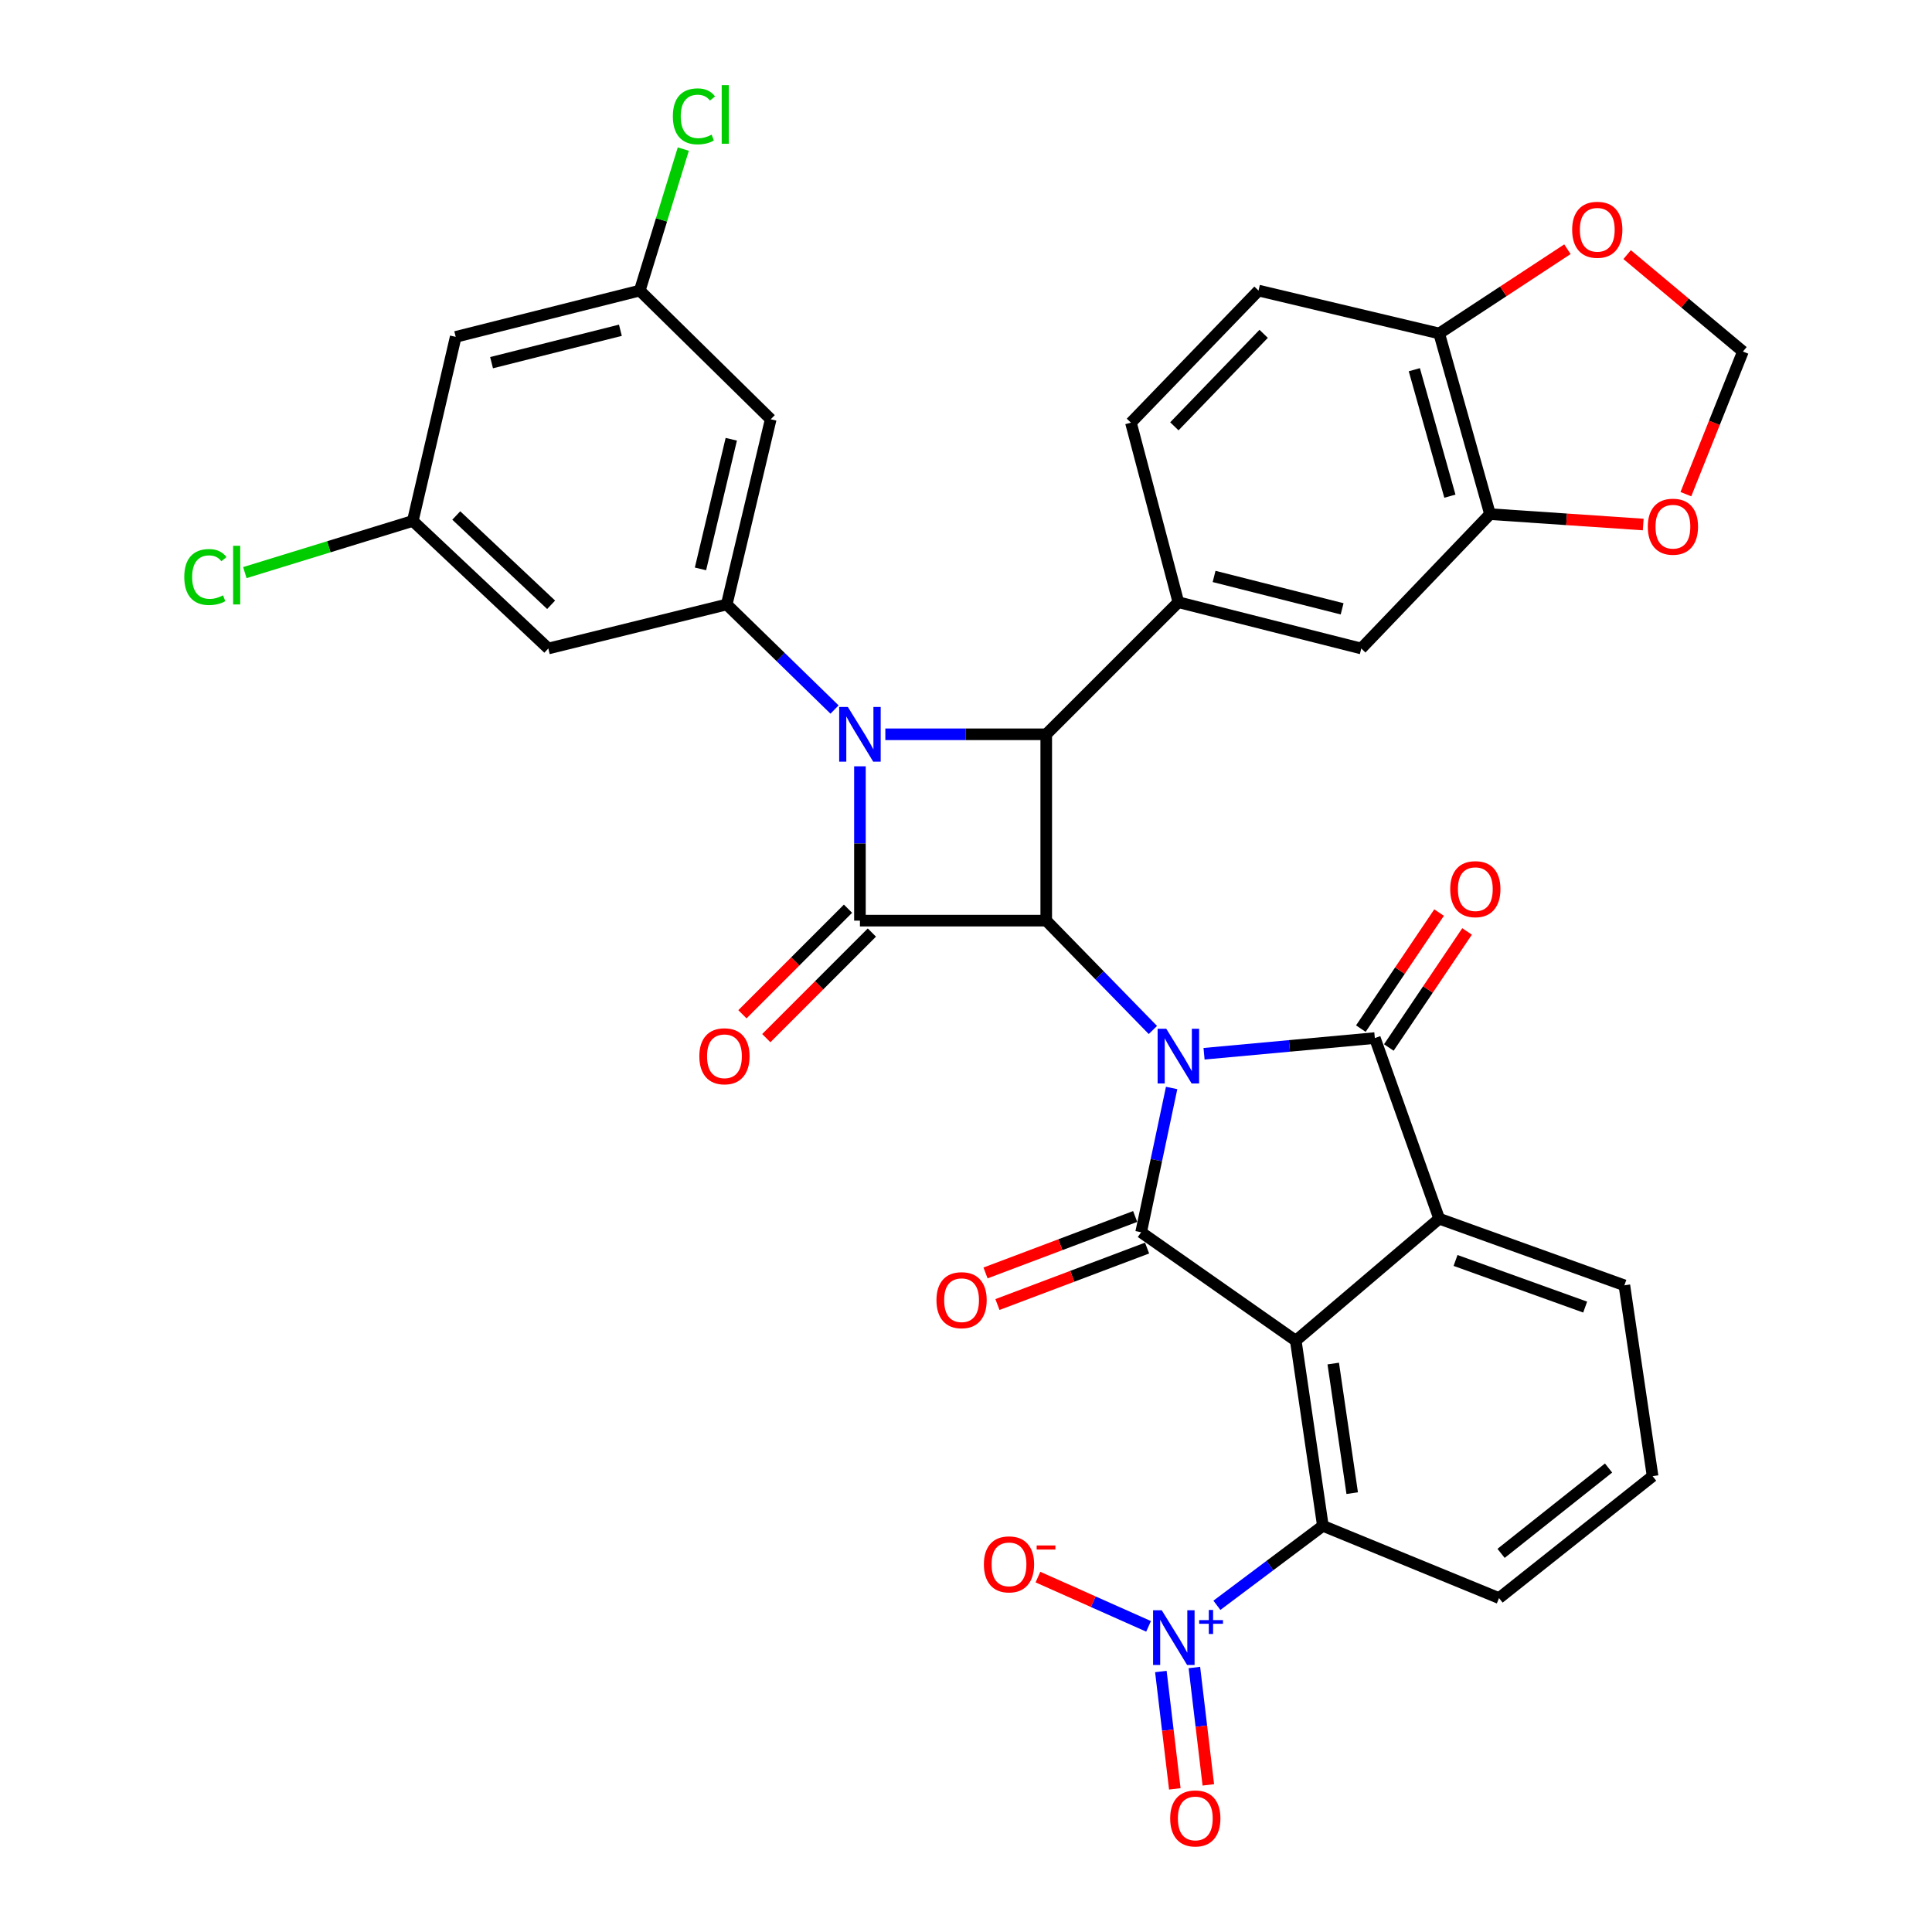 <?xml version='1.0' encoding='iso-8859-1'?>
<svg version='1.1' baseProfile='full'
              xmlns='http://www.w3.org/2000/svg'
                      xmlns:rdkit='http://www.rdkit.org/xml'
                      xmlns:xlink='http://www.w3.org/1999/xlink'
                  xml:space='preserve'
width='1000px' height='1000px' viewBox='0 0 1000 1000'>
<!-- END OF HEADER -->
<rect style='opacity:1.0;fill:#FFFFFF;stroke:none' width='1000' height='1000' x='0' y='0'> </rect>
<path class='bond-0' d='M 596.732,533.12 L 569.132,504.819' style='fill:none;fill-rule:evenodd;stroke:#0000FF;stroke-width:6px;stroke-linecap:butt;stroke-linejoin:miter;stroke-opacity:1' />
<path class='bond-0' d='M 569.132,504.819 L 541.532,476.518' style='fill:none;fill-rule:evenodd;stroke:#000000;stroke-width:6px;stroke-linecap:butt;stroke-linejoin:miter;stroke-opacity:1' />
<path class='bond-2' d='M 606.435,563.134 L 598.54,600.479' style='fill:none;fill-rule:evenodd;stroke:#0000FF;stroke-width:6px;stroke-linecap:butt;stroke-linejoin:miter;stroke-opacity:1' />
<path class='bond-2' d='M 598.54,600.479 L 590.645,637.823' style='fill:none;fill-rule:evenodd;stroke:#000000;stroke-width:6px;stroke-linecap:butt;stroke-linejoin:miter;stroke-opacity:1' />
<path class='bond-5' d='M 623.214,545.422 L 667.413,541.36' style='fill:none;fill-rule:evenodd;stroke:#0000FF;stroke-width:6px;stroke-linecap:butt;stroke-linejoin:miter;stroke-opacity:1' />
<path class='bond-5' d='M 667.413,541.36 L 711.612,537.297' style='fill:none;fill-rule:evenodd;stroke:#000000;stroke-width:6px;stroke-linecap:butt;stroke-linejoin:miter;stroke-opacity:1' />
<path class='bond-4' d='M 541.532,476.518 L 445.102,476.518' style='fill:none;fill-rule:evenodd;stroke:#000000;stroke-width:6px;stroke-linecap:butt;stroke-linejoin:miter;stroke-opacity:1' />
<path class='bond-6' d='M 541.532,476.518 L 541.532,380.068' style='fill:none;fill-rule:evenodd;stroke:#000000;stroke-width:6px;stroke-linecap:butt;stroke-linejoin:miter;stroke-opacity:1' />
<path class='bond-1' d='M 458.253,380.068 L 499.892,380.068' style='fill:none;fill-rule:evenodd;stroke:#0000FF;stroke-width:6px;stroke-linecap:butt;stroke-linejoin:miter;stroke-opacity:1' />
<path class='bond-1' d='M 499.892,380.068 L 541.532,380.068' style='fill:none;fill-rule:evenodd;stroke:#000000;stroke-width:6px;stroke-linecap:butt;stroke-linejoin:miter;stroke-opacity:1' />
<path class='bond-9' d='M 431.955,367.256 L 404.052,340.064' style='fill:none;fill-rule:evenodd;stroke:#0000FF;stroke-width:6px;stroke-linecap:butt;stroke-linejoin:miter;stroke-opacity:1' />
<path class='bond-9' d='M 404.052,340.064 L 376.15,312.873' style='fill:none;fill-rule:evenodd;stroke:#000000;stroke-width:6px;stroke-linecap:butt;stroke-linejoin:miter;stroke-opacity:1' />
<path class='bond-36' d='M 445.102,396.639 L 445.102,436.578' style='fill:none;fill-rule:evenodd;stroke:#0000FF;stroke-width:6px;stroke-linecap:butt;stroke-linejoin:miter;stroke-opacity:1' />
<path class='bond-36' d='M 445.102,436.578 L 445.102,476.518' style='fill:none;fill-rule:evenodd;stroke:#000000;stroke-width:6px;stroke-linecap:butt;stroke-linejoin:miter;stroke-opacity:1' />
<path class='bond-3' d='M 590.645,637.823 L 670.691,693.925' style='fill:none;fill-rule:evenodd;stroke:#000000;stroke-width:6px;stroke-linecap:butt;stroke-linejoin:miter;stroke-opacity:1' />
<path class='bond-16' d='M 587.561,629.65 L 548.835,644.263' style='fill:none;fill-rule:evenodd;stroke:#000000;stroke-width:6px;stroke-linecap:butt;stroke-linejoin:miter;stroke-opacity:1' />
<path class='bond-16' d='M 548.835,644.263 L 510.108,658.876' style='fill:none;fill-rule:evenodd;stroke:#FF0000;stroke-width:6px;stroke-linecap:butt;stroke-linejoin:miter;stroke-opacity:1' />
<path class='bond-16' d='M 593.729,645.996 L 555.002,660.609' style='fill:none;fill-rule:evenodd;stroke:#000000;stroke-width:6px;stroke-linecap:butt;stroke-linejoin:miter;stroke-opacity:1' />
<path class='bond-16' d='M 555.002,660.609 L 516.276,675.222' style='fill:none;fill-rule:evenodd;stroke:#FF0000;stroke-width:6px;stroke-linecap:butt;stroke-linejoin:miter;stroke-opacity:1' />
<path class='bond-10' d='M 670.691,693.925 L 684.716,789.763' style='fill:none;fill-rule:evenodd;stroke:#000000;stroke-width:6px;stroke-linecap:butt;stroke-linejoin:miter;stroke-opacity:1' />
<path class='bond-10' d='M 690.082,705.77 L 699.899,772.857' style='fill:none;fill-rule:evenodd;stroke:#000000;stroke-width:6px;stroke-linecap:butt;stroke-linejoin:miter;stroke-opacity:1' />
<path class='bond-35' d='M 670.691,693.925 L 744.923,630.796' style='fill:none;fill-rule:evenodd;stroke:#000000;stroke-width:6px;stroke-linecap:butt;stroke-linejoin:miter;stroke-opacity:1' />
<path class='bond-17' d='M 438.925,470.341 L 411.601,497.664' style='fill:none;fill-rule:evenodd;stroke:#000000;stroke-width:6px;stroke-linecap:butt;stroke-linejoin:miter;stroke-opacity:1' />
<path class='bond-17' d='M 411.601,497.664 L 384.278,524.988' style='fill:none;fill-rule:evenodd;stroke:#FF0000;stroke-width:6px;stroke-linecap:butt;stroke-linejoin:miter;stroke-opacity:1' />
<path class='bond-17' d='M 451.279,482.694 L 423.955,510.018' style='fill:none;fill-rule:evenodd;stroke:#000000;stroke-width:6px;stroke-linecap:butt;stroke-linejoin:miter;stroke-opacity:1' />
<path class='bond-17' d='M 423.955,510.018 L 396.631,537.342' style='fill:none;fill-rule:evenodd;stroke:#FF0000;stroke-width:6px;stroke-linecap:butt;stroke-linejoin:miter;stroke-opacity:1' />
<path class='bond-7' d='M 711.612,537.297 L 744.923,630.796' style='fill:none;fill-rule:evenodd;stroke:#000000;stroke-width:6px;stroke-linecap:butt;stroke-linejoin:miter;stroke-opacity:1' />
<path class='bond-18' d='M 718.855,542.18 L 739.103,512.147' style='fill:none;fill-rule:evenodd;stroke:#000000;stroke-width:6px;stroke-linecap:butt;stroke-linejoin:miter;stroke-opacity:1' />
<path class='bond-18' d='M 739.103,512.147 L 759.351,482.113' style='fill:none;fill-rule:evenodd;stroke:#FF0000;stroke-width:6px;stroke-linecap:butt;stroke-linejoin:miter;stroke-opacity:1' />
<path class='bond-18' d='M 704.369,532.414 L 724.617,502.38' style='fill:none;fill-rule:evenodd;stroke:#000000;stroke-width:6px;stroke-linecap:butt;stroke-linejoin:miter;stroke-opacity:1' />
<path class='bond-18' d='M 724.617,502.38 L 744.865,472.346' style='fill:none;fill-rule:evenodd;stroke:#FF0000;stroke-width:6px;stroke-linecap:butt;stroke-linejoin:miter;stroke-opacity:1' />
<path class='bond-11' d='M 541.532,380.068 L 609.921,311.708' style='fill:none;fill-rule:evenodd;stroke:#000000;stroke-width:6px;stroke-linecap:butt;stroke-linejoin:miter;stroke-opacity:1' />
<path class='bond-30' d='M 744.923,630.796 L 840.771,665.282' style='fill:none;fill-rule:evenodd;stroke:#000000;stroke-width:6px;stroke-linecap:butt;stroke-linejoin:miter;stroke-opacity:1' />
<path class='bond-30' d='M 753.386,652.408 L 820.479,676.548' style='fill:none;fill-rule:evenodd;stroke:#000000;stroke-width:6px;stroke-linecap:butt;stroke-linejoin:miter;stroke-opacity:1' />
<path class='bond-8' d='M 629.865,830.901 L 657.291,810.332' style='fill:none;fill-rule:evenodd;stroke:#0000FF;stroke-width:6px;stroke-linecap:butt;stroke-linejoin:miter;stroke-opacity:1' />
<path class='bond-8' d='M 657.291,810.332 L 684.716,789.763' style='fill:none;fill-rule:evenodd;stroke:#000000;stroke-width:6px;stroke-linecap:butt;stroke-linejoin:miter;stroke-opacity:1' />
<path class='bond-19' d='M 594.497,841.799 L 565.865,829.049' style='fill:none;fill-rule:evenodd;stroke:#0000FF;stroke-width:6px;stroke-linecap:butt;stroke-linejoin:miter;stroke-opacity:1' />
<path class='bond-19' d='M 565.865,829.049 L 537.233,816.3' style='fill:none;fill-rule:evenodd;stroke:#FF0000;stroke-width:6px;stroke-linecap:butt;stroke-linejoin:miter;stroke-opacity:1' />
<path class='bond-21' d='M 600.86,865.166 L 604.47,895.539' style='fill:none;fill-rule:evenodd;stroke:#0000FF;stroke-width:6px;stroke-linecap:butt;stroke-linejoin:miter;stroke-opacity:1' />
<path class='bond-21' d='M 604.47,895.539 L 608.079,925.911' style='fill:none;fill-rule:evenodd;stroke:#FF0000;stroke-width:6px;stroke-linecap:butt;stroke-linejoin:miter;stroke-opacity:1' />
<path class='bond-21' d='M 618.209,863.104 L 621.819,893.477' style='fill:none;fill-rule:evenodd;stroke:#0000FF;stroke-width:6px;stroke-linecap:butt;stroke-linejoin:miter;stroke-opacity:1' />
<path class='bond-21' d='M 621.819,893.477 L 625.428,923.849' style='fill:none;fill-rule:evenodd;stroke:#FF0000;stroke-width:6px;stroke-linecap:butt;stroke-linejoin:miter;stroke-opacity:1' />
<path class='bond-12' d='M 376.15,312.873 L 398.92,217.015' style='fill:none;fill-rule:evenodd;stroke:#000000;stroke-width:6px;stroke-linecap:butt;stroke-linejoin:miter;stroke-opacity:1' />
<path class='bond-12' d='M 362.567,294.456 L 378.507,227.356' style='fill:none;fill-rule:evenodd;stroke:#000000;stroke-width:6px;stroke-linecap:butt;stroke-linejoin:miter;stroke-opacity:1' />
<path class='bond-13' d='M 376.15,312.873 L 283.806,335.663' style='fill:none;fill-rule:evenodd;stroke:#000000;stroke-width:6px;stroke-linecap:butt;stroke-linejoin:miter;stroke-opacity:1' />
<path class='bond-33' d='M 684.716,789.763 L 775.895,827.17' style='fill:none;fill-rule:evenodd;stroke:#000000;stroke-width:6px;stroke-linecap:butt;stroke-linejoin:miter;stroke-opacity:1' />
<path class='bond-14' d='M 609.921,311.708 L 704.594,335.663' style='fill:none;fill-rule:evenodd;stroke:#000000;stroke-width:6px;stroke-linecap:butt;stroke-linejoin:miter;stroke-opacity:1' />
<path class='bond-14' d='M 628.408,298.364 L 694.679,315.132' style='fill:none;fill-rule:evenodd;stroke:#000000;stroke-width:6px;stroke-linecap:butt;stroke-linejoin:miter;stroke-opacity:1' />
<path class='bond-26' d='M 609.921,311.708 L 585.374,218.782' style='fill:none;fill-rule:evenodd;stroke:#000000;stroke-width:6px;stroke-linecap:butt;stroke-linejoin:miter;stroke-opacity:1' />
<path class='bond-24' d='M 398.92,217.015 L 331.142,150.402' style='fill:none;fill-rule:evenodd;stroke:#000000;stroke-width:6px;stroke-linecap:butt;stroke-linejoin:miter;stroke-opacity:1' />
<path class='bond-25' d='M 283.806,335.663 L 213.67,269.632' style='fill:none;fill-rule:evenodd;stroke:#000000;stroke-width:6px;stroke-linecap:butt;stroke-linejoin:miter;stroke-opacity:1' />
<path class='bond-25' d='M 285.261,313.037 L 236.166,266.816' style='fill:none;fill-rule:evenodd;stroke:#000000;stroke-width:6px;stroke-linecap:butt;stroke-linejoin:miter;stroke-opacity:1' />
<path class='bond-15' d='M 704.594,335.663 L 771.227,266.118' style='fill:none;fill-rule:evenodd;stroke:#000000;stroke-width:6px;stroke-linecap:butt;stroke-linejoin:miter;stroke-opacity:1' />
<path class='bond-22' d='M 771.227,266.118 L 810.877,268.805' style='fill:none;fill-rule:evenodd;stroke:#000000;stroke-width:6px;stroke-linecap:butt;stroke-linejoin:miter;stroke-opacity:1' />
<path class='bond-22' d='M 810.877,268.805 L 850.528,271.492' style='fill:none;fill-rule:evenodd;stroke:#FF0000;stroke-width:6px;stroke-linecap:butt;stroke-linejoin:miter;stroke-opacity:1' />
<path class='bond-38' d='M 771.227,266.118 L 744.923,172.6' style='fill:none;fill-rule:evenodd;stroke:#000000;stroke-width:6px;stroke-linecap:butt;stroke-linejoin:miter;stroke-opacity:1' />
<path class='bond-38' d='M 750.463,256.821 L 732.05,191.358' style='fill:none;fill-rule:evenodd;stroke:#000000;stroke-width:6px;stroke-linecap:butt;stroke-linejoin:miter;stroke-opacity:1' />
<path class='bond-20' d='M 744.923,172.6 L 651.405,150.402' style='fill:none;fill-rule:evenodd;stroke:#000000;stroke-width:6px;stroke-linecap:butt;stroke-linejoin:miter;stroke-opacity:1' />
<path class='bond-23' d='M 744.923,172.6 L 778.111,150.798' style='fill:none;fill-rule:evenodd;stroke:#000000;stroke-width:6px;stroke-linecap:butt;stroke-linejoin:miter;stroke-opacity:1' />
<path class='bond-23' d='M 778.111,150.798 L 811.298,128.996' style='fill:none;fill-rule:evenodd;stroke:#FF0000;stroke-width:6px;stroke-linecap:butt;stroke-linejoin:miter;stroke-opacity:1' />
<path class='bond-27' d='M 872.603,255.775 L 887.368,218.861' style='fill:none;fill-rule:evenodd;stroke:#FF0000;stroke-width:6px;stroke-linecap:butt;stroke-linejoin:miter;stroke-opacity:1' />
<path class='bond-27' d='M 887.368,218.861 L 902.133,181.947' style='fill:none;fill-rule:evenodd;stroke:#000000;stroke-width:6px;stroke-linecap:butt;stroke-linejoin:miter;stroke-opacity:1' />
<path class='bond-39' d='M 842.203,131.786 L 872.168,156.866' style='fill:none;fill-rule:evenodd;stroke:#FF0000;stroke-width:6px;stroke-linecap:butt;stroke-linejoin:miter;stroke-opacity:1' />
<path class='bond-39' d='M 872.168,156.866 L 902.133,181.947' style='fill:none;fill-rule:evenodd;stroke:#000000;stroke-width:6px;stroke-linecap:butt;stroke-linejoin:miter;stroke-opacity:1' />
<path class='bond-31' d='M 331.142,150.402 L 342.41,113.785' style='fill:none;fill-rule:evenodd;stroke:#000000;stroke-width:6px;stroke-linecap:butt;stroke-linejoin:miter;stroke-opacity:1' />
<path class='bond-31' d='M 342.41,113.785 L 353.678,77.167' style='fill:none;fill-rule:evenodd;stroke:#00CC00;stroke-width:6px;stroke-linecap:butt;stroke-linejoin:miter;stroke-opacity:1' />
<path class='bond-40' d='M 331.142,150.402 L 235.877,174.367' style='fill:none;fill-rule:evenodd;stroke:#000000;stroke-width:6px;stroke-linecap:butt;stroke-linejoin:miter;stroke-opacity:1' />
<path class='bond-40' d='M 321.115,170.94 L 254.429,187.715' style='fill:none;fill-rule:evenodd;stroke:#000000;stroke-width:6px;stroke-linecap:butt;stroke-linejoin:miter;stroke-opacity:1' />
<path class='bond-28' d='M 213.67,269.632 L 235.877,174.367' style='fill:none;fill-rule:evenodd;stroke:#000000;stroke-width:6px;stroke-linecap:butt;stroke-linejoin:miter;stroke-opacity:1' />
<path class='bond-32' d='M 213.67,269.632 L 170.197,283.007' style='fill:none;fill-rule:evenodd;stroke:#000000;stroke-width:6px;stroke-linecap:butt;stroke-linejoin:miter;stroke-opacity:1' />
<path class='bond-32' d='M 170.197,283.007 L 126.725,296.383' style='fill:none;fill-rule:evenodd;stroke:#00CC00;stroke-width:6px;stroke-linecap:butt;stroke-linejoin:miter;stroke-opacity:1' />
<path class='bond-29' d='M 585.374,218.782 L 651.405,150.402' style='fill:none;fill-rule:evenodd;stroke:#000000;stroke-width:6px;stroke-linecap:butt;stroke-linejoin:miter;stroke-opacity:1' />
<path class='bond-29' d='M 607.847,220.661 L 654.068,172.795' style='fill:none;fill-rule:evenodd;stroke:#000000;stroke-width:6px;stroke-linecap:butt;stroke-linejoin:miter;stroke-opacity:1' />
<path class='bond-34' d='M 840.771,665.282 L 855.379,764.061' style='fill:none;fill-rule:evenodd;stroke:#000000;stroke-width:6px;stroke-linecap:butt;stroke-linejoin:miter;stroke-opacity:1' />
<path class='bond-37' d='M 775.895,827.17 L 855.379,764.061' style='fill:none;fill-rule:evenodd;stroke:#000000;stroke-width:6px;stroke-linecap:butt;stroke-linejoin:miter;stroke-opacity:1' />
<path class='bond-37' d='M 776.954,804.021 L 832.592,759.845' style='fill:none;fill-rule:evenodd;stroke:#000000;stroke-width:6px;stroke-linecap:butt;stroke-linejoin:miter;stroke-opacity:1' />
<path  class='atom-0' d='M 603.661 532.484
L 612.941 547.484
Q 613.861 548.964, 615.341 551.644
Q 616.821 554.324, 616.901 554.484
L 616.901 532.484
L 620.661 532.484
L 620.661 560.804
L 616.781 560.804
L 606.821 544.404
Q 605.661 542.484, 604.421 540.284
Q 603.221 538.084, 602.861 537.404
L 602.861 560.804
L 599.181 560.804
L 599.181 532.484
L 603.661 532.484
' fill='#0000FF'/>
<path  class='atom-2' d='M 438.842 365.908
L 448.122 380.908
Q 449.042 382.388, 450.522 385.068
Q 452.002 387.748, 452.082 387.908
L 452.082 365.908
L 455.842 365.908
L 455.842 394.228
L 451.962 394.228
L 442.002 377.828
Q 440.842 375.908, 439.602 373.708
Q 438.402 371.508, 438.042 370.828
L 438.042 394.228
L 434.362 394.228
L 434.362 365.908
L 438.842 365.908
' fill='#0000FF'/>
<path  class='atom-9' d='M 601.312 833.461
L 610.592 848.461
Q 611.512 849.941, 612.992 852.621
Q 614.472 855.301, 614.552 855.461
L 614.552 833.461
L 618.312 833.461
L 618.312 861.781
L 614.432 861.781
L 604.472 845.381
Q 603.312 843.461, 602.072 841.261
Q 600.872 839.061, 600.512 838.381
L 600.512 861.781
L 596.832 861.781
L 596.832 833.461
L 601.312 833.461
' fill='#0000FF'/>
<path  class='atom-9' d='M 620.688 838.565
L 625.678 838.565
L 625.678 833.312
L 627.895 833.312
L 627.895 838.565
L 633.017 838.565
L 633.017 840.466
L 627.895 840.466
L 627.895 845.746
L 625.678 845.746
L 625.678 840.466
L 620.688 840.466
L 620.688 838.565
' fill='#0000FF'/>
<path  class='atom-17' d='M 484.709 672.971
Q 484.709 666.171, 488.069 662.371
Q 491.429 658.571, 497.709 658.571
Q 503.989 658.571, 507.349 662.371
Q 510.709 666.171, 510.709 672.971
Q 510.709 679.851, 507.309 683.771
Q 503.909 687.651, 497.709 687.651
Q 491.469 687.651, 488.069 683.771
Q 484.709 679.891, 484.709 672.971
M 497.709 684.451
Q 502.029 684.451, 504.349 681.571
Q 506.709 678.651, 506.709 672.971
Q 506.709 667.411, 504.349 664.611
Q 502.029 661.771, 497.709 661.771
Q 493.389 661.771, 491.029 664.571
Q 488.709 667.371, 488.709 672.971
Q 488.709 678.691, 491.029 681.571
Q 493.389 684.451, 497.709 684.451
' fill='#FF0000'/>
<path  class='atom-18' d='M 361.975 546.724
Q 361.975 539.924, 365.335 536.124
Q 368.695 532.324, 374.975 532.324
Q 381.255 532.324, 384.615 536.124
Q 387.975 539.924, 387.975 546.724
Q 387.975 553.604, 384.575 557.524
Q 381.175 561.404, 374.975 561.404
Q 368.735 561.404, 365.335 557.524
Q 361.975 553.644, 361.975 546.724
M 374.975 558.204
Q 379.295 558.204, 381.615 555.324
Q 383.975 552.404, 383.975 546.724
Q 383.975 541.164, 381.615 538.364
Q 379.295 535.524, 374.975 535.524
Q 370.655 535.524, 368.295 538.324
Q 365.975 541.124, 365.975 546.724
Q 365.975 552.444, 368.295 555.324
Q 370.655 558.204, 374.975 558.204
' fill='#FF0000'/>
<path  class='atom-19' d='M 750.627 460.223
Q 750.627 453.423, 753.987 449.623
Q 757.347 445.823, 763.627 445.823
Q 769.907 445.823, 773.267 449.623
Q 776.627 453.423, 776.627 460.223
Q 776.627 467.103, 773.227 471.023
Q 769.827 474.903, 763.627 474.903
Q 757.387 474.903, 753.987 471.023
Q 750.627 467.143, 750.627 460.223
M 763.627 471.703
Q 767.947 471.703, 770.267 468.823
Q 772.627 465.903, 772.627 460.223
Q 772.627 454.663, 770.267 451.863
Q 767.947 449.023, 763.627 449.023
Q 759.307 449.023, 756.947 451.823
Q 754.627 454.623, 754.627 460.223
Q 754.627 465.943, 756.947 468.823
Q 759.307 471.703, 763.627 471.703
' fill='#FF0000'/>
<path  class='atom-20' d='M 509.256 809.711
Q 509.256 802.911, 512.616 799.111
Q 515.976 795.311, 522.256 795.311
Q 528.536 795.311, 531.896 799.111
Q 535.256 802.911, 535.256 809.711
Q 535.256 816.591, 531.856 820.511
Q 528.456 824.391, 522.256 824.391
Q 516.016 824.391, 512.616 820.511
Q 509.256 816.631, 509.256 809.711
M 522.256 821.191
Q 526.576 821.191, 528.896 818.311
Q 531.256 815.391, 531.256 809.711
Q 531.256 804.151, 528.896 801.351
Q 526.576 798.511, 522.256 798.511
Q 517.936 798.511, 515.576 801.311
Q 513.256 804.111, 513.256 809.711
Q 513.256 815.431, 515.576 818.311
Q 517.936 821.191, 522.256 821.191
' fill='#FF0000'/>
<path  class='atom-20' d='M 536.576 799.933
L 546.264 799.933
L 546.264 802.045
L 536.576 802.045
L 536.576 799.933
' fill='#FF0000'/>
<path  class='atom-22' d='M 605.686 941.219
Q 605.686 934.419, 609.046 930.619
Q 612.406 926.819, 618.686 926.819
Q 624.966 926.819, 628.326 930.619
Q 631.686 934.419, 631.686 941.219
Q 631.686 948.099, 628.286 952.019
Q 624.886 955.899, 618.686 955.899
Q 612.446 955.899, 609.046 952.019
Q 605.686 948.139, 605.686 941.219
M 618.686 952.699
Q 623.006 952.699, 625.326 949.819
Q 627.686 946.899, 627.686 941.219
Q 627.686 935.659, 625.326 932.859
Q 623.006 930.019, 618.686 930.019
Q 614.366 930.019, 612.006 932.819
Q 609.686 935.619, 609.686 941.219
Q 609.686 946.939, 612.006 949.819
Q 614.366 952.699, 618.686 952.699
' fill='#FF0000'/>
<path  class='atom-23' d='M 852.9 272.614
Q 852.9 265.814, 856.26 262.014
Q 859.62 258.214, 865.9 258.214
Q 872.18 258.214, 875.54 262.014
Q 878.9 265.814, 878.9 272.614
Q 878.9 279.494, 875.5 283.414
Q 872.1 287.294, 865.9 287.294
Q 859.66 287.294, 856.26 283.414
Q 852.9 279.534, 852.9 272.614
M 865.9 284.094
Q 870.22 284.094, 872.54 281.214
Q 874.9 278.294, 874.9 272.614
Q 874.9 267.054, 872.54 264.254
Q 870.22 261.414, 865.9 261.414
Q 861.58 261.414, 859.22 264.214
Q 856.9 267.014, 856.9 272.614
Q 856.9 278.334, 859.22 281.214
Q 861.58 284.094, 865.9 284.094
' fill='#FF0000'/>
<path  class='atom-24' d='M 813.746 118.928
Q 813.746 112.128, 817.106 108.328
Q 820.466 104.528, 826.746 104.528
Q 833.026 104.528, 836.386 108.328
Q 839.746 112.128, 839.746 118.928
Q 839.746 125.808, 836.346 129.728
Q 832.946 133.608, 826.746 133.608
Q 820.506 133.608, 817.106 129.728
Q 813.746 125.848, 813.746 118.928
M 826.746 130.408
Q 831.066 130.408, 833.386 127.528
Q 835.746 124.608, 835.746 118.928
Q 835.746 113.368, 833.386 110.568
Q 831.066 107.728, 826.746 107.728
Q 822.426 107.728, 820.066 110.528
Q 817.746 113.328, 817.746 118.928
Q 817.746 124.648, 820.066 127.528
Q 822.426 130.408, 826.746 130.408
' fill='#FF0000'/>
<path  class='atom-32' d='M 348.273 60.222
Q 348.273 53.182, 351.553 49.502
Q 354.873 45.782, 361.153 45.782
Q 366.993 45.782, 370.113 49.903
L 367.473 52.062
Q 365.193 49.062, 361.153 49.062
Q 356.873 49.062, 354.593 51.943
Q 352.353 54.782, 352.353 60.222
Q 352.353 65.823, 354.673 68.703
Q 357.033 71.582, 361.593 71.582
Q 364.713 71.582, 368.353 69.703
L 369.473 72.703
Q 367.993 73.662, 365.753 74.222
Q 363.513 74.782, 361.033 74.782
Q 354.873 74.782, 351.553 71.022
Q 348.273 67.263, 348.273 60.222
' fill='#00CC00'/>
<path  class='atom-32' d='M 373.553 44.062
L 377.233 44.062
L 377.233 74.422
L 373.553 74.422
L 373.553 44.062
' fill='#00CC00'/>
<path  class='atom-33' d='M 95.38 298.663
Q 95.38 291.623, 98.66 287.943
Q 101.98 284.223, 108.26 284.223
Q 114.1 284.223, 117.22 288.343
L 114.58 290.503
Q 112.3 287.503, 108.26 287.503
Q 103.98 287.503, 101.7 290.383
Q 99.46 293.223, 99.46 298.663
Q 99.46 304.263, 101.78 307.143
Q 104.14 310.023, 108.7 310.023
Q 111.82 310.023, 115.46 308.143
L 116.58 311.143
Q 115.1 312.103, 112.86 312.663
Q 110.62 313.223, 108.14 313.223
Q 101.98 313.223, 98.66 309.463
Q 95.38 305.703, 95.38 298.663
' fill='#00CC00'/>
<path  class='atom-33' d='M 120.66 282.503
L 124.34 282.503
L 124.34 312.863
L 120.66 312.863
L 120.66 282.503
' fill='#00CC00'/>
</svg>
